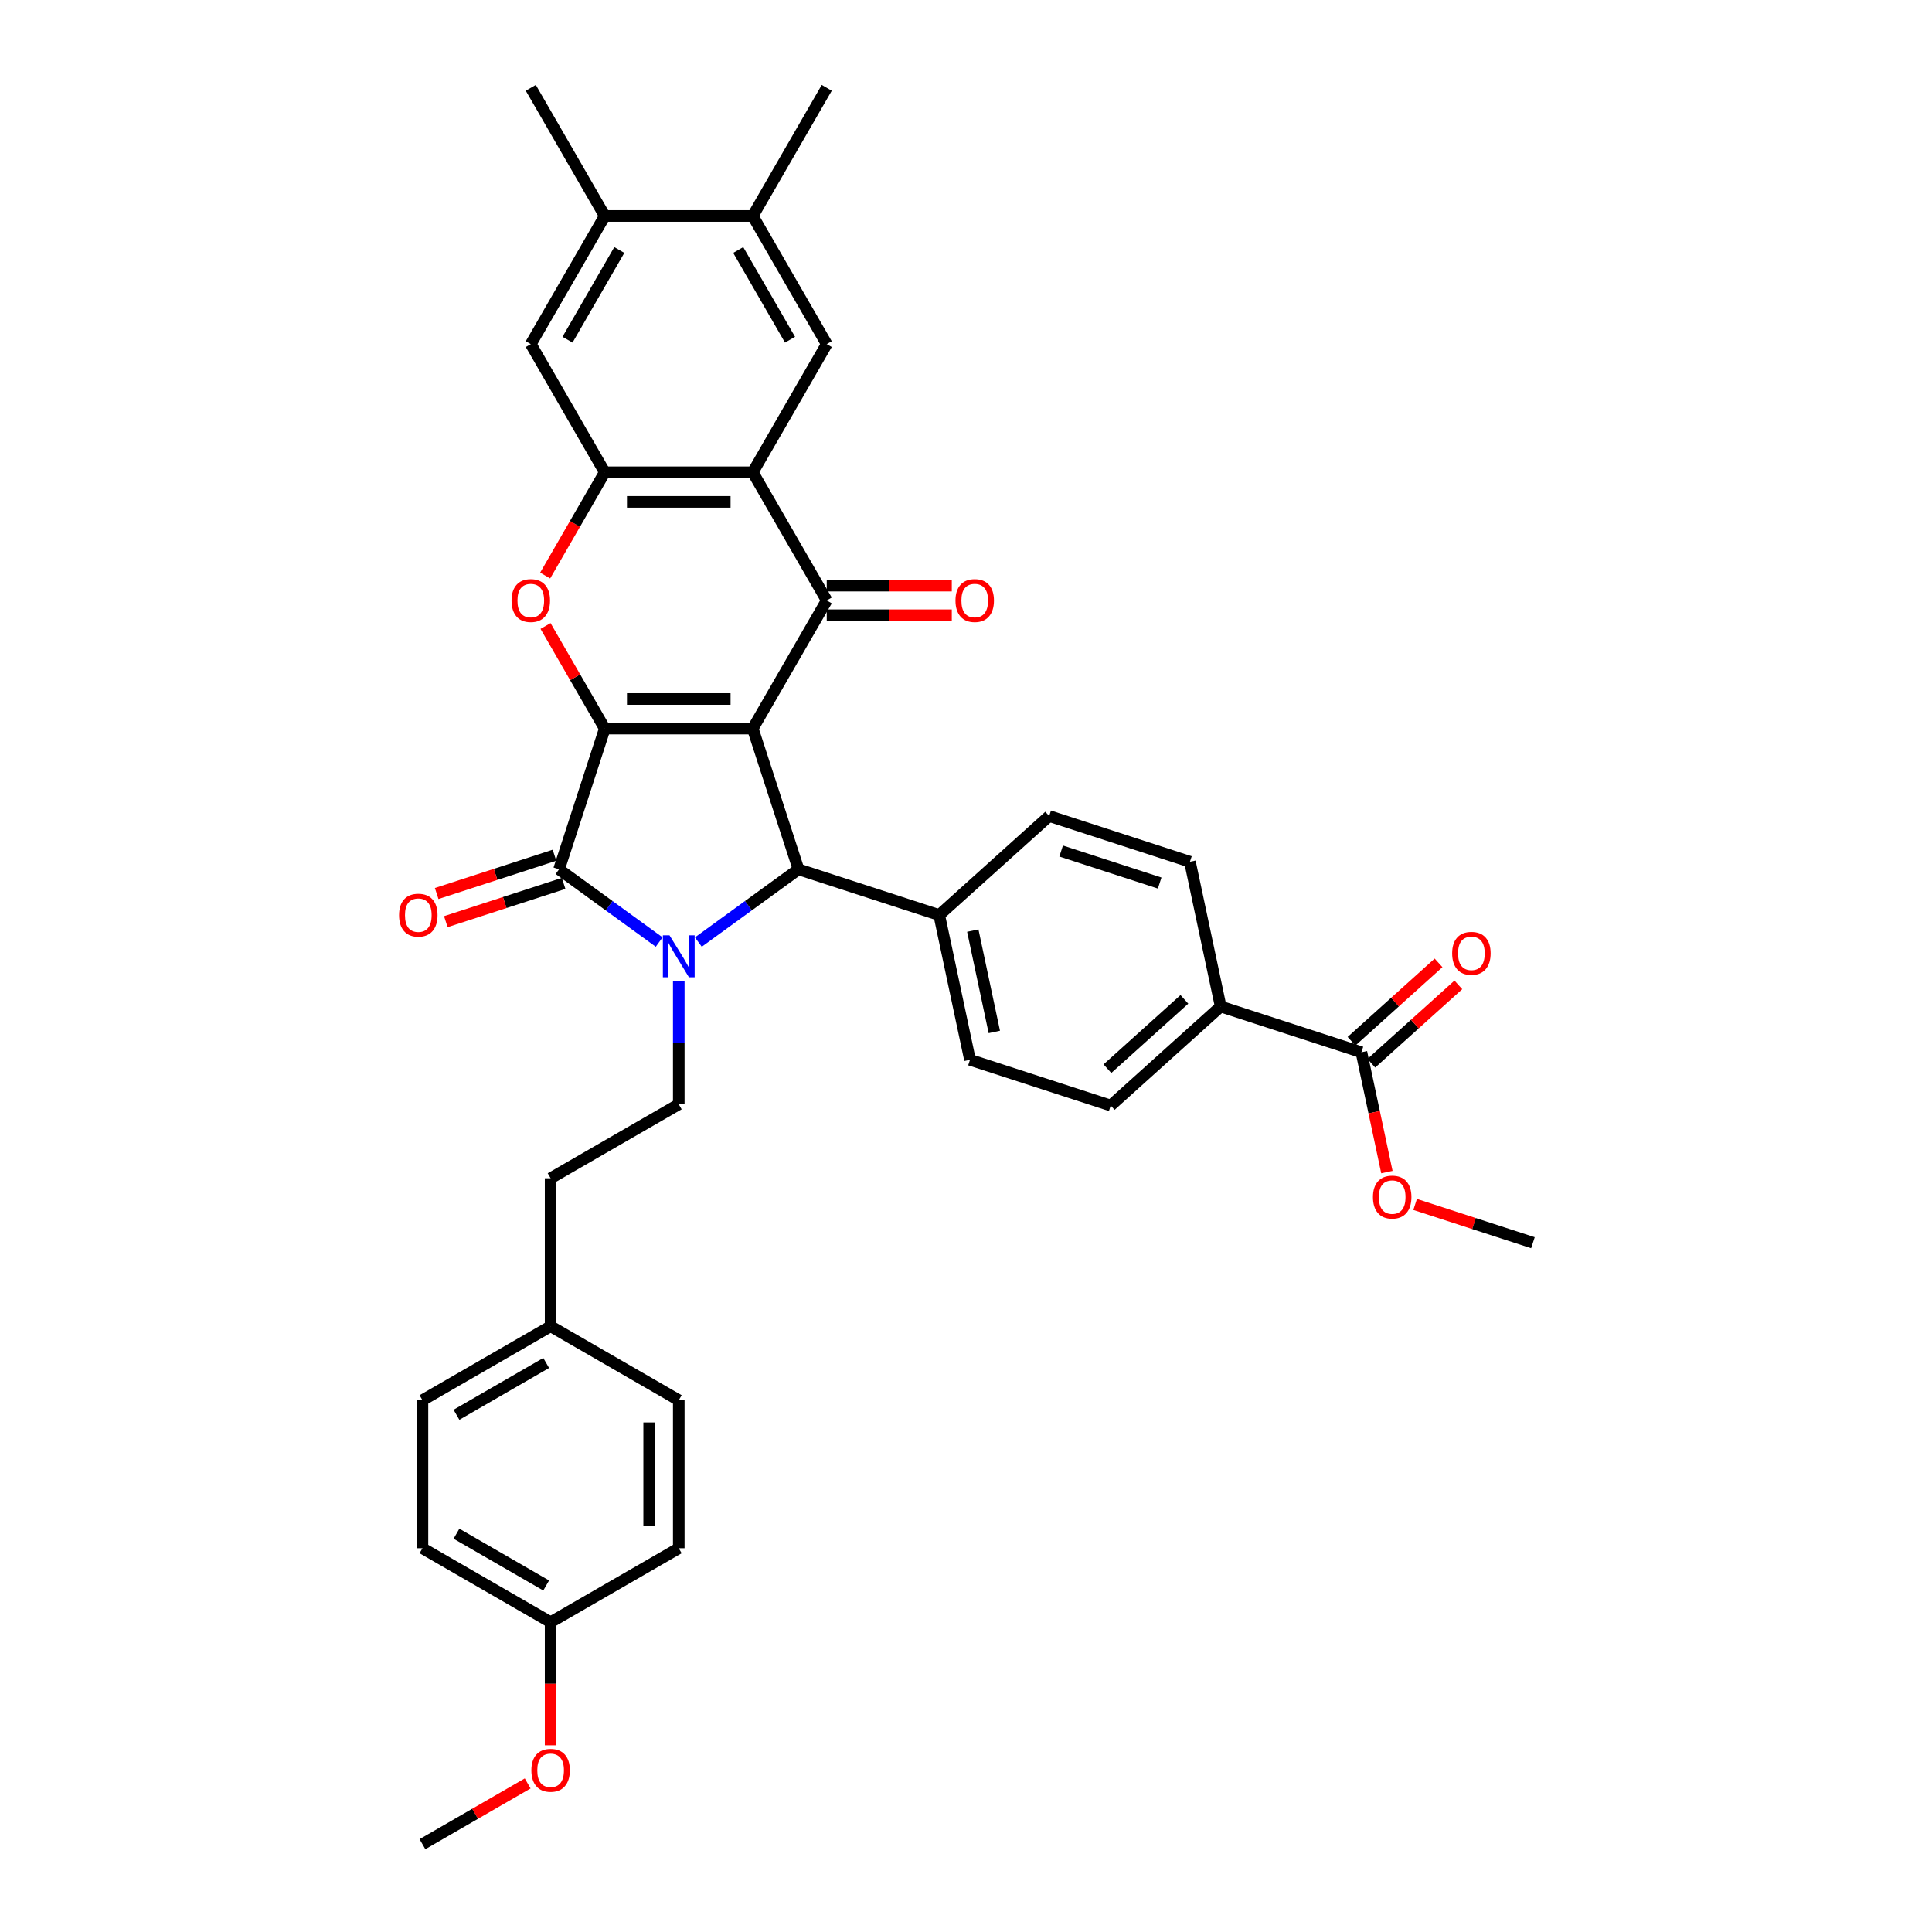 <?xml version='1.0' encoding='iso-8859-1'?>
<svg version='1.1' baseProfile='full'
              xmlns='http://www.w3.org/2000/svg'
                      xmlns:rdkit='http://www.rdkit.org/xml'
                      xmlns:xlink='http://www.w3.org/1999/xlink'
                  xml:space='preserve'
width='1000px' height='1000px' viewBox='0 0 1000 1000'>
<!-- END OF HEADER -->
<rect style='opacity:1.0;fill:#FFFFFF;stroke:none' width='1000' height='1000' x='0' y='0'> </rect>
<path class='bond-0' d='M 389.623,377.116 L 313.029,377.116' style='fill:none;fill-rule:evenodd;stroke:#000000;stroke-width:6px;stroke-linecap:butt;stroke-linejoin:miter;stroke-opacity:1' />
<path class='bond-0' d='M 378.134,361.797 L 324.518,361.797' style='fill:none;fill-rule:evenodd;stroke:#000000;stroke-width:6px;stroke-linecap:butt;stroke-linejoin:miter;stroke-opacity:1' />
<path class='bond-3' d='M 389.623,377.116 L 427.92,310.784' style='fill:none;fill-rule:evenodd;stroke:#000000;stroke-width:6px;stroke-linecap:butt;stroke-linejoin:miter;stroke-opacity:1' />
<path class='bond-4' d='M 389.623,377.116 L 413.292,449.961' style='fill:none;fill-rule:evenodd;stroke:#000000;stroke-width:6px;stroke-linecap:butt;stroke-linejoin:miter;stroke-opacity:1' />
<path class='bond-2' d='M 313.029,377.116 L 289.36,449.961' style='fill:none;fill-rule:evenodd;stroke:#000000;stroke-width:6px;stroke-linecap:butt;stroke-linejoin:miter;stroke-opacity:1' />
<path class='bond-6' d='M 313.029,377.116 L 297.697,350.56' style='fill:none;fill-rule:evenodd;stroke:#000000;stroke-width:6px;stroke-linecap:butt;stroke-linejoin:miter;stroke-opacity:1' />
<path class='bond-6' d='M 297.697,350.56 L 282.365,324.004' style='fill:none;fill-rule:evenodd;stroke:#FF0000;stroke-width:6px;stroke-linecap:butt;stroke-linejoin:miter;stroke-opacity:1' />
<path class='bond-1' d='M 361.467,487.614 L 387.379,468.788' style='fill:none;fill-rule:evenodd;stroke:#0000FF;stroke-width:6px;stroke-linecap:butt;stroke-linejoin:miter;stroke-opacity:1' />
<path class='bond-1' d='M 387.379,468.788 L 413.292,449.961' style='fill:none;fill-rule:evenodd;stroke:#000000;stroke-width:6px;stroke-linecap:butt;stroke-linejoin:miter;stroke-opacity:1' />
<path class='bond-9' d='M 351.326,507.742 L 351.326,539.659' style='fill:none;fill-rule:evenodd;stroke:#0000FF;stroke-width:6px;stroke-linecap:butt;stroke-linejoin:miter;stroke-opacity:1' />
<path class='bond-9' d='M 351.326,539.659 L 351.326,571.576' style='fill:none;fill-rule:evenodd;stroke:#000000;stroke-width:6px;stroke-linecap:butt;stroke-linejoin:miter;stroke-opacity:1' />
<path class='bond-36' d='M 341.185,487.614 L 315.273,468.788' style='fill:none;fill-rule:evenodd;stroke:#0000FF;stroke-width:6px;stroke-linecap:butt;stroke-linejoin:miter;stroke-opacity:1' />
<path class='bond-36' d='M 315.273,468.788 L 289.36,449.961' style='fill:none;fill-rule:evenodd;stroke:#000000;stroke-width:6px;stroke-linecap:butt;stroke-linejoin:miter;stroke-opacity:1' />
<path class='bond-15' d='M 286.993,442.677 L 256.507,452.582' style='fill:none;fill-rule:evenodd;stroke:#000000;stroke-width:6px;stroke-linecap:butt;stroke-linejoin:miter;stroke-opacity:1' />
<path class='bond-15' d='M 256.507,452.582 L 226.02,462.488' style='fill:none;fill-rule:evenodd;stroke:#FF0000;stroke-width:6px;stroke-linecap:butt;stroke-linejoin:miter;stroke-opacity:1' />
<path class='bond-15' d='M 291.727,457.246 L 261.24,467.151' style='fill:none;fill-rule:evenodd;stroke:#000000;stroke-width:6px;stroke-linecap:butt;stroke-linejoin:miter;stroke-opacity:1' />
<path class='bond-15' d='M 261.24,467.151 L 230.754,477.057' style='fill:none;fill-rule:evenodd;stroke:#FF0000;stroke-width:6px;stroke-linecap:butt;stroke-linejoin:miter;stroke-opacity:1' />
<path class='bond-5' d='M 427.92,310.784 L 389.623,244.451' style='fill:none;fill-rule:evenodd;stroke:#000000;stroke-width:6px;stroke-linecap:butt;stroke-linejoin:miter;stroke-opacity:1' />
<path class='bond-16' d='M 427.92,318.443 L 460.281,318.443' style='fill:none;fill-rule:evenodd;stroke:#000000;stroke-width:6px;stroke-linecap:butt;stroke-linejoin:miter;stroke-opacity:1' />
<path class='bond-16' d='M 460.281,318.443 L 492.642,318.443' style='fill:none;fill-rule:evenodd;stroke:#FF0000;stroke-width:6px;stroke-linecap:butt;stroke-linejoin:miter;stroke-opacity:1' />
<path class='bond-16' d='M 427.92,303.124 L 460.281,303.124' style='fill:none;fill-rule:evenodd;stroke:#000000;stroke-width:6px;stroke-linecap:butt;stroke-linejoin:miter;stroke-opacity:1' />
<path class='bond-16' d='M 460.281,303.124 L 492.642,303.124' style='fill:none;fill-rule:evenodd;stroke:#FF0000;stroke-width:6px;stroke-linecap:butt;stroke-linejoin:miter;stroke-opacity:1' />
<path class='bond-13' d='M 413.292,449.961 L 486.137,473.63' style='fill:none;fill-rule:evenodd;stroke:#000000;stroke-width:6px;stroke-linecap:butt;stroke-linejoin:miter;stroke-opacity:1' />
<path class='bond-7' d='M 389.623,244.451 L 313.029,244.451' style='fill:none;fill-rule:evenodd;stroke:#000000;stroke-width:6px;stroke-linecap:butt;stroke-linejoin:miter;stroke-opacity:1' />
<path class='bond-7' d='M 378.134,259.77 L 324.518,259.77' style='fill:none;fill-rule:evenodd;stroke:#000000;stroke-width:6px;stroke-linecap:butt;stroke-linejoin:miter;stroke-opacity:1' />
<path class='bond-8' d='M 389.623,244.451 L 427.92,178.119' style='fill:none;fill-rule:evenodd;stroke:#000000;stroke-width:6px;stroke-linecap:butt;stroke-linejoin:miter;stroke-opacity:1' />
<path class='bond-37' d='M 282.17,297.901 L 297.6,271.176' style='fill:none;fill-rule:evenodd;stroke:#FF0000;stroke-width:6px;stroke-linecap:butt;stroke-linejoin:miter;stroke-opacity:1' />
<path class='bond-37' d='M 297.6,271.176 L 313.029,244.451' style='fill:none;fill-rule:evenodd;stroke:#000000;stroke-width:6px;stroke-linecap:butt;stroke-linejoin:miter;stroke-opacity:1' />
<path class='bond-10' d='M 313.029,244.451 L 274.732,178.119' style='fill:none;fill-rule:evenodd;stroke:#000000;stroke-width:6px;stroke-linecap:butt;stroke-linejoin:miter;stroke-opacity:1' />
<path class='bond-12' d='M 427.92,178.119 L 389.623,111.787' style='fill:none;fill-rule:evenodd;stroke:#000000;stroke-width:6px;stroke-linecap:butt;stroke-linejoin:miter;stroke-opacity:1' />
<path class='bond-12' d='M 408.909,175.829 L 382.101,129.396' style='fill:none;fill-rule:evenodd;stroke:#000000;stroke-width:6px;stroke-linecap:butt;stroke-linejoin:miter;stroke-opacity:1' />
<path class='bond-23' d='M 351.326,571.576 L 284.994,609.873' style='fill:none;fill-rule:evenodd;stroke:#000000;stroke-width:6px;stroke-linecap:butt;stroke-linejoin:miter;stroke-opacity:1' />
<path class='bond-39' d='M 274.732,178.119 L 313.029,111.787' style='fill:none;fill-rule:evenodd;stroke:#000000;stroke-width:6px;stroke-linecap:butt;stroke-linejoin:miter;stroke-opacity:1' />
<path class='bond-39' d='M 293.743,175.829 L 320.551,129.396' style='fill:none;fill-rule:evenodd;stroke:#000000;stroke-width:6px;stroke-linecap:butt;stroke-linejoin:miter;stroke-opacity:1' />
<path class='bond-11' d='M 704.672,544.636 L 631.827,520.968' style='fill:none;fill-rule:evenodd;stroke:#000000;stroke-width:6px;stroke-linecap:butt;stroke-linejoin:miter;stroke-opacity:1' />
<path class='bond-18' d='M 709.797,550.328 L 732.322,530.048' style='fill:none;fill-rule:evenodd;stroke:#000000;stroke-width:6px;stroke-linecap:butt;stroke-linejoin:miter;stroke-opacity:1' />
<path class='bond-18' d='M 732.322,530.048 L 754.846,509.767' style='fill:none;fill-rule:evenodd;stroke:#FF0000;stroke-width:6px;stroke-linecap:butt;stroke-linejoin:miter;stroke-opacity:1' />
<path class='bond-18' d='M 699.547,538.944 L 722.071,518.664' style='fill:none;fill-rule:evenodd;stroke:#000000;stroke-width:6px;stroke-linecap:butt;stroke-linejoin:miter;stroke-opacity:1' />
<path class='bond-18' d='M 722.071,518.664 L 744.595,498.383' style='fill:none;fill-rule:evenodd;stroke:#FF0000;stroke-width:6px;stroke-linecap:butt;stroke-linejoin:miter;stroke-opacity:1' />
<path class='bond-24' d='M 704.672,544.636 L 711.266,575.655' style='fill:none;fill-rule:evenodd;stroke:#000000;stroke-width:6px;stroke-linecap:butt;stroke-linejoin:miter;stroke-opacity:1' />
<path class='bond-24' d='M 711.266,575.655 L 717.859,606.673' style='fill:none;fill-rule:evenodd;stroke:#FF0000;stroke-width:6px;stroke-linecap:butt;stroke-linejoin:miter;stroke-opacity:1' />
<path class='bond-14' d='M 389.623,111.787 L 313.029,111.787' style='fill:none;fill-rule:evenodd;stroke:#000000;stroke-width:6px;stroke-linecap:butt;stroke-linejoin:miter;stroke-opacity:1' />
<path class='bond-32' d='M 389.623,111.787 L 427.92,45.455' style='fill:none;fill-rule:evenodd;stroke:#000000;stroke-width:6px;stroke-linecap:butt;stroke-linejoin:miter;stroke-opacity:1' />
<path class='bond-19' d='M 486.137,473.63 L 543.057,422.379' style='fill:none;fill-rule:evenodd;stroke:#000000;stroke-width:6px;stroke-linecap:butt;stroke-linejoin:miter;stroke-opacity:1' />
<path class='bond-20' d='M 486.137,473.63 L 502.062,548.55' style='fill:none;fill-rule:evenodd;stroke:#000000;stroke-width:6px;stroke-linecap:butt;stroke-linejoin:miter;stroke-opacity:1' />
<path class='bond-20' d='M 503.51,481.683 L 514.657,534.127' style='fill:none;fill-rule:evenodd;stroke:#000000;stroke-width:6px;stroke-linecap:butt;stroke-linejoin:miter;stroke-opacity:1' />
<path class='bond-33' d='M 313.029,111.787 L 274.732,45.455' style='fill:none;fill-rule:evenodd;stroke:#000000;stroke-width:6px;stroke-linecap:butt;stroke-linejoin:miter;stroke-opacity:1' />
<path class='bond-17' d='M 631.827,520.968 L 574.907,572.219' style='fill:none;fill-rule:evenodd;stroke:#000000;stroke-width:6px;stroke-linecap:butt;stroke-linejoin:miter;stroke-opacity:1' />
<path class='bond-17' d='M 613.039,517.271 L 573.195,553.147' style='fill:none;fill-rule:evenodd;stroke:#000000;stroke-width:6px;stroke-linecap:butt;stroke-linejoin:miter;stroke-opacity:1' />
<path class='bond-38' d='M 631.827,520.968 L 615.902,446.047' style='fill:none;fill-rule:evenodd;stroke:#000000;stroke-width:6px;stroke-linecap:butt;stroke-linejoin:miter;stroke-opacity:1' />
<path class='bond-22' d='M 543.057,422.379 L 615.902,446.047' style='fill:none;fill-rule:evenodd;stroke:#000000;stroke-width:6px;stroke-linecap:butt;stroke-linejoin:miter;stroke-opacity:1' />
<path class='bond-22' d='M 549.25,440.498 L 600.242,457.066' style='fill:none;fill-rule:evenodd;stroke:#000000;stroke-width:6px;stroke-linecap:butt;stroke-linejoin:miter;stroke-opacity:1' />
<path class='bond-21' d='M 502.062,548.55 L 574.907,572.219' style='fill:none;fill-rule:evenodd;stroke:#000000;stroke-width:6px;stroke-linecap:butt;stroke-linejoin:miter;stroke-opacity:1' />
<path class='bond-25' d='M 284.994,609.873 L 284.994,686.467' style='fill:none;fill-rule:evenodd;stroke:#000000;stroke-width:6px;stroke-linecap:butt;stroke-linejoin:miter;stroke-opacity:1' />
<path class='bond-34' d='M 732.469,623.414 L 762.956,633.32' style='fill:none;fill-rule:evenodd;stroke:#FF0000;stroke-width:6px;stroke-linecap:butt;stroke-linejoin:miter;stroke-opacity:1' />
<path class='bond-34' d='M 762.956,633.32 L 793.442,643.225' style='fill:none;fill-rule:evenodd;stroke:#000000;stroke-width:6px;stroke-linecap:butt;stroke-linejoin:miter;stroke-opacity:1' />
<path class='bond-27' d='M 284.994,686.467 L 351.326,724.764' style='fill:none;fill-rule:evenodd;stroke:#000000;stroke-width:6px;stroke-linecap:butt;stroke-linejoin:miter;stroke-opacity:1' />
<path class='bond-28' d='M 284.994,686.467 L 218.661,724.764' style='fill:none;fill-rule:evenodd;stroke:#000000;stroke-width:6px;stroke-linecap:butt;stroke-linejoin:miter;stroke-opacity:1' />
<path class='bond-28' d='M 282.703,705.478 L 236.271,732.286' style='fill:none;fill-rule:evenodd;stroke:#000000;stroke-width:6px;stroke-linecap:butt;stroke-linejoin:miter;stroke-opacity:1' />
<path class='bond-26' d='M 284.994,839.655 L 218.661,801.358' style='fill:none;fill-rule:evenodd;stroke:#000000;stroke-width:6px;stroke-linecap:butt;stroke-linejoin:miter;stroke-opacity:1' />
<path class='bond-26' d='M 282.703,820.644 L 236.271,793.836' style='fill:none;fill-rule:evenodd;stroke:#000000;stroke-width:6px;stroke-linecap:butt;stroke-linejoin:miter;stroke-opacity:1' />
<path class='bond-31' d='M 284.994,839.655 L 284.994,871.51' style='fill:none;fill-rule:evenodd;stroke:#000000;stroke-width:6px;stroke-linecap:butt;stroke-linejoin:miter;stroke-opacity:1' />
<path class='bond-31' d='M 284.994,871.51 L 284.994,903.365' style='fill:none;fill-rule:evenodd;stroke:#FF0000;stroke-width:6px;stroke-linecap:butt;stroke-linejoin:miter;stroke-opacity:1' />
<path class='bond-40' d='M 284.994,839.655 L 351.326,801.358' style='fill:none;fill-rule:evenodd;stroke:#000000;stroke-width:6px;stroke-linecap:butt;stroke-linejoin:miter;stroke-opacity:1' />
<path class='bond-30' d='M 351.326,724.764 L 351.326,801.358' style='fill:none;fill-rule:evenodd;stroke:#000000;stroke-width:6px;stroke-linecap:butt;stroke-linejoin:miter;stroke-opacity:1' />
<path class='bond-30' d='M 336.007,736.253 L 336.007,789.869' style='fill:none;fill-rule:evenodd;stroke:#000000;stroke-width:6px;stroke-linecap:butt;stroke-linejoin:miter;stroke-opacity:1' />
<path class='bond-29' d='M 218.661,724.764 L 218.661,801.358' style='fill:none;fill-rule:evenodd;stroke:#000000;stroke-width:6px;stroke-linecap:butt;stroke-linejoin:miter;stroke-opacity:1' />
<path class='bond-35' d='M 273.122,923.103 L 245.891,938.824' style='fill:none;fill-rule:evenodd;stroke:#FF0000;stroke-width:6px;stroke-linecap:butt;stroke-linejoin:miter;stroke-opacity:1' />
<path class='bond-35' d='M 245.891,938.824 L 218.661,954.545' style='fill:none;fill-rule:evenodd;stroke:#000000;stroke-width:6px;stroke-linecap:butt;stroke-linejoin:miter;stroke-opacity:1' />
<path  class='atom-2' d='M 346.531 484.136
L 353.639 495.625
Q 354.344 496.759, 355.477 498.812
Q 356.611 500.864, 356.672 500.987
L 356.672 484.136
L 359.552 484.136
L 359.552 505.828
L 356.58 505.828
L 348.952 493.266
Q 348.063 491.796, 347.113 490.111
Q 346.194 488.425, 345.918 487.905
L 345.918 505.828
L 343.1 505.828
L 343.1 484.136
L 346.531 484.136
' fill='#0000FF'/>
<path  class='atom-7' d='M 264.775 310.845
Q 264.775 305.637, 267.348 302.726
Q 269.922 299.815, 274.732 299.815
Q 279.542 299.815, 282.116 302.726
Q 284.689 305.637, 284.689 310.845
Q 284.689 316.115, 282.085 319.117
Q 279.481 322.089, 274.732 322.089
Q 269.953 322.089, 267.348 319.117
Q 264.775 316.145, 264.775 310.845
M 274.732 319.638
Q 278.041 319.638, 279.818 317.432
Q 281.625 315.195, 281.625 310.845
Q 281.625 306.586, 279.818 304.442
Q 278.041 302.266, 274.732 302.266
Q 271.423 302.266, 269.616 304.411
Q 267.839 306.556, 267.839 310.845
Q 267.839 315.226, 269.616 317.432
Q 271.423 319.638, 274.732 319.638
' fill='#FF0000'/>
<path  class='atom-16' d='M 206.558 473.691
Q 206.558 468.483, 209.131 465.572
Q 211.705 462.662, 216.515 462.662
Q 221.325 462.662, 223.899 465.572
Q 226.472 468.483, 226.472 473.691
Q 226.472 478.961, 223.868 481.963
Q 221.264 484.935, 216.515 484.935
Q 211.736 484.935, 209.131 481.963
Q 206.558 478.992, 206.558 473.691
M 216.515 482.484
Q 219.824 482.484, 221.601 480.278
Q 223.408 478.042, 223.408 473.691
Q 223.408 469.433, 221.601 467.288
Q 219.824 465.113, 216.515 465.113
Q 213.206 465.113, 211.399 467.257
Q 209.622 469.402, 209.622 473.691
Q 209.622 478.072, 211.399 480.278
Q 213.206 482.484, 216.515 482.484
' fill='#FF0000'/>
<path  class='atom-17' d='M 494.557 310.845
Q 494.557 305.637, 497.13 302.726
Q 499.704 299.815, 504.514 299.815
Q 509.324 299.815, 511.897 302.726
Q 514.471 305.637, 514.471 310.845
Q 514.471 316.115, 511.867 319.117
Q 509.263 322.089, 504.514 322.089
Q 499.734 322.089, 497.13 319.117
Q 494.557 316.145, 494.557 310.845
M 504.514 319.638
Q 507.823 319.638, 509.6 317.432
Q 511.407 315.195, 511.407 310.845
Q 511.407 306.586, 509.6 304.442
Q 507.823 302.266, 504.514 302.266
Q 501.205 302.266, 499.397 304.411
Q 497.62 306.556, 497.62 310.845
Q 497.62 315.226, 499.397 317.432
Q 501.205 319.638, 504.514 319.638
' fill='#FF0000'/>
<path  class='atom-19' d='M 751.635 493.446
Q 751.635 488.238, 754.209 485.327
Q 756.783 482.417, 761.593 482.417
Q 766.403 482.417, 768.976 485.327
Q 771.55 488.238, 771.55 493.446
Q 771.55 498.716, 768.946 501.719
Q 766.342 504.69, 761.593 504.69
Q 756.813 504.69, 754.209 501.719
Q 751.635 498.747, 751.635 493.446
M 761.593 502.239
Q 764.902 502.239, 766.679 500.033
Q 768.486 497.797, 768.486 493.446
Q 768.486 489.188, 766.679 487.043
Q 764.902 484.868, 761.593 484.868
Q 758.284 484.868, 756.476 487.012
Q 754.699 489.157, 754.699 493.446
Q 754.699 497.828, 756.476 500.033
Q 758.284 502.239, 761.593 502.239
' fill='#FF0000'/>
<path  class='atom-25' d='M 710.64 619.618
Q 710.64 614.409, 713.213 611.499
Q 715.787 608.588, 720.597 608.588
Q 725.407 608.588, 727.981 611.499
Q 730.554 614.409, 730.554 619.618
Q 730.554 624.888, 727.95 627.89
Q 725.346 630.862, 720.597 630.862
Q 715.818 630.862, 713.213 627.89
Q 710.64 624.918, 710.64 619.618
M 720.597 628.411
Q 723.906 628.411, 725.683 626.205
Q 727.491 623.968, 727.491 619.618
Q 727.491 615.359, 725.683 613.215
Q 723.906 611.039, 720.597 611.039
Q 717.288 611.039, 715.481 613.184
Q 713.704 615.329, 713.704 619.618
Q 713.704 623.999, 715.481 626.205
Q 717.288 628.411, 720.597 628.411
' fill='#FF0000'/>
<path  class='atom-32' d='M 275.036 916.31
Q 275.036 911.101, 277.61 908.191
Q 280.184 905.28, 284.994 905.28
Q 289.804 905.28, 292.377 908.191
Q 294.951 911.101, 294.951 916.31
Q 294.951 921.579, 292.347 924.582
Q 289.742 927.554, 284.994 927.554
Q 280.214 927.554, 277.61 924.582
Q 275.036 921.61, 275.036 916.31
M 284.994 925.103
Q 288.302 925.103, 290.079 922.897
Q 291.887 920.66, 291.887 916.31
Q 291.887 912.051, 290.079 909.907
Q 288.302 907.731, 284.994 907.731
Q 281.685 907.731, 279.877 909.876
Q 278.1 912.021, 278.1 916.31
Q 278.1 920.691, 279.877 922.897
Q 281.685 925.103, 284.994 925.103
' fill='#FF0000'/>
</svg>

